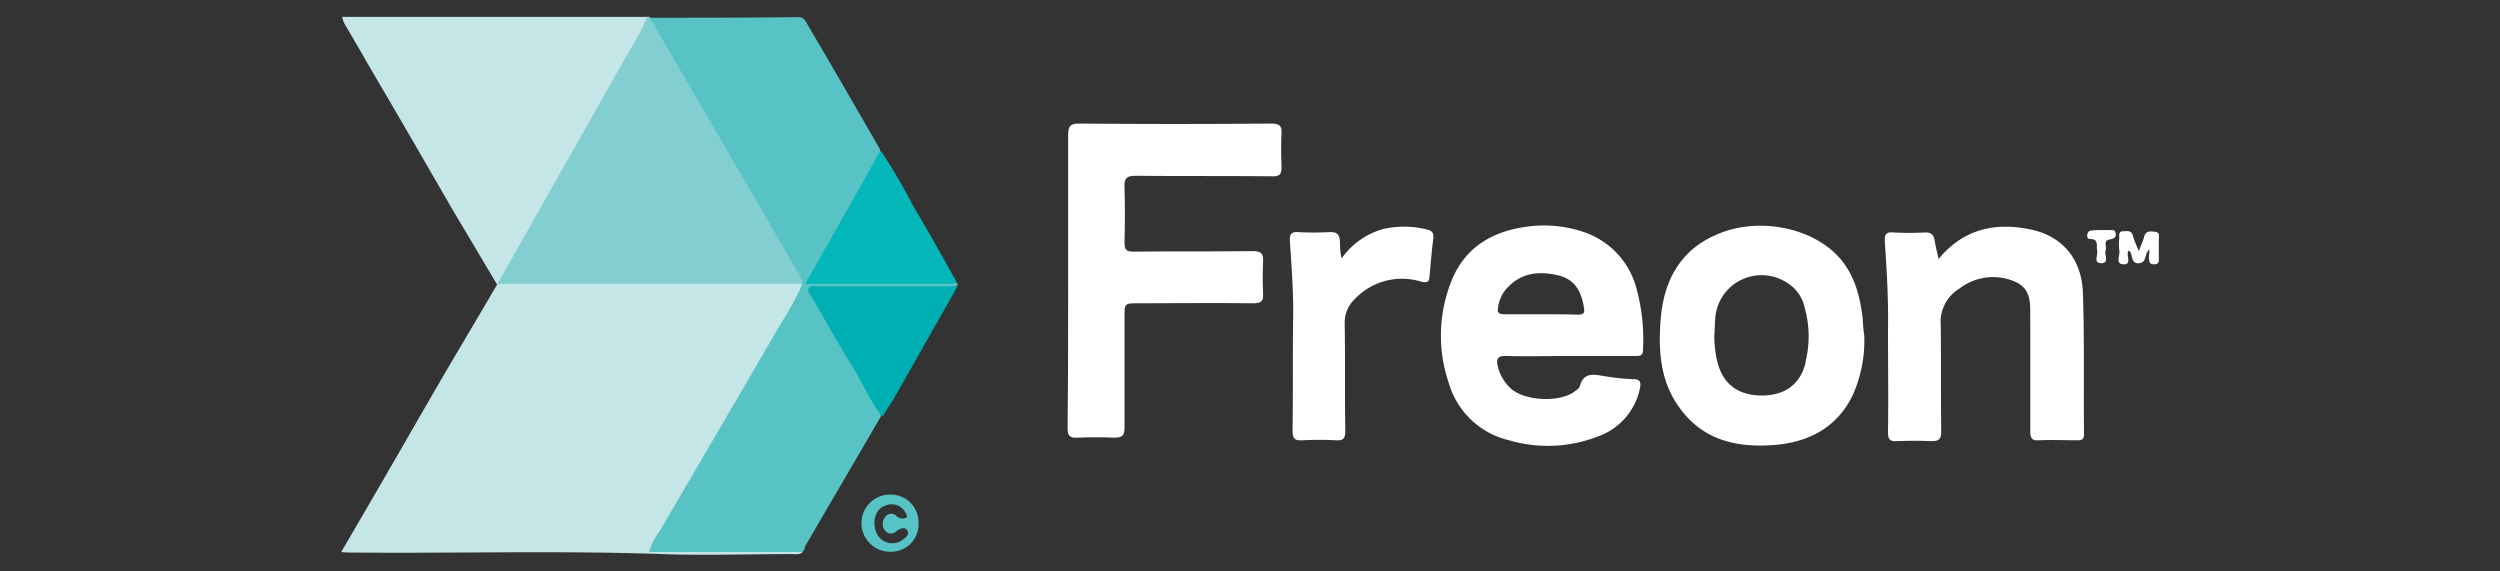<svg xmlns="http://www.w3.org/2000/svg" id="Capa_1" data-name="Capa 1" viewBox="0 0 350 80"><rect x="0" y="0" width="350" height="80" fill="#333333" stroke="none"/><defs><style>.cls-1{fill:#c5e6e6;}.cls-2{fill:#58c3c5;}.cls-3{fill:#83ced1;}.cls-4{fill:#fff;}.cls-5{fill:#04b8ba;}.cls-6{fill:#00afb2;}</style></defs><title>erka</title><path class="cls-1" d="M112.36,77.28c-.44.44-1,.29-1.55.29-6,0-12.1.22-18.15,0-14.6-.51-29.28-.07-43.89-.22a6.77,6.77,0,0,1-1-.07l3.83-6.57C55,64.88,58.36,59,61.75,53.16c2.59-4.43,5.24-8.86,7.82-13.28l.22-.22a4.22,4.22,0,0,1,2.14-.3h38.14a8.29,8.29,0,0,1,1.92.15c1.11.59.37,1.25.07,1.84-1.62,2.73-3.24,5.53-4.79,8.26C102.4,58,97.53,66.36,92.66,74.7c-.22.36-.44.81-.66,1.18-.44.73-.22,1,.66,1h17.85A1.89,1.89,0,0,1,112.36,77.28Z"></path><path class="cls-2" d="M112.36,77.28H90.89a7.88,7.88,0,0,1,1.4-2.81c5.68-9.73,11.36-19.4,17-29.13a44.56,44.56,0,0,0,3-5.46,65.56,65.56,0,0,1-4.5-7.38c-5.16-8.93-10.4-17.85-15.49-26.78-.59-1-1.55-1.92-1.47-3.24,6.93,0,13.87,0,20.8-.08A1.14,1.14,0,0,1,112.8,3c3.47,5.9,6.93,11.88,10.33,17.78a1,1,0,0,1,.07.44,3.3,3.3,0,0,1-.81,2.44c-2.73,4.65-5.31,9.37-8.11,14a4,4,0,0,0-.74,1.63,2.84,2.84,0,0,0,1.55.14H132.5a7.31,7.31,0,0,1,1.32.08c.3.22.37.37,0,.59a3.14,3.14,0,0,1-2.14.37H115.46c-.59,0-1.33-.22-1.7.22s.29,1.11.59,1.55c2.8,4.87,5.61,9.66,8.41,14.53a3.66,3.66,0,0,1,.59,1.48c-3.54,6.12-7.16,12.24-10.7,18.36C112.73,76.91,112.51,77.06,112.36,77.28Z"></path><path class="cls-1" d="M69.57,39.8,63.15,29C60.06,23.65,57,18.34,53.93,13.1,52,9.85,50.17,6.61,48.25,3.36a4.25,4.25,0,0,1-.36-1H90.6c.37.67-.08,1.11-.37,1.63C84,15.09,77.76,26.3,71.42,37.37c-.52.88-.74,2-1.77,2.43Z"></path><path class="cls-3" d="M69.65,39.73l7.52-13.28c3.69-6.56,7.45-13.13,11.14-19.69A25.81,25.81,0,0,0,90.6,2.33h.29c3.76,6.49,7.53,12.91,11.29,19.4,3.24,5.61,6.49,11.14,9.74,16.75a6.33,6.33,0,0,1,.44,1.25Z"></path><path class="cls-4" d="M149.54,39.29V18.93c0-1.18.22-1.63,1.47-1.63q13.5.12,27,0c1.18,0,1.48.37,1.4,1.48-.07,1.4-.07,2.88,0,4.28s-.22,1.69-1.55,1.62c-6.27-.07-12.61,0-18.88-.07-1.18,0-1.62.29-1.55,1.55.07,2.58.07,5.23,0,7.82,0,1,.29,1.25,1.25,1.25,5.54-.07,11.14,0,16.68-.07,1.18,0,1.54.29,1.47,1.47-.07,1.48-.07,2.95,0,4.43.07,1.1-.22,1.4-1.4,1.4-5.39-.07-10.7,0-16.08,0-1.92,0-1.92,0-1.92,1.92V59.87c0,1.1-.3,1.4-1.4,1.4-1.7-.07-3.47-.07-5.17,0-1.1.07-1.4-.22-1.4-1.4C149.54,53.08,149.54,46.22,149.54,39.29Z"></path><path class="cls-4" d="M271.4,36.26c3.54-4.28,8-5.16,12.91-4.13,4.28.89,7.15,4,7.3,8.93.22,6.56.08,13.13.15,19.77,0,.66-.3.81-.89.81-1.84,0-3.61-.08-5.45,0-1,.07-1.18-.37-1.18-1.26V45.19c-.08-2.14.44-4.65-2.14-5.76a7.71,7.71,0,0,0-7.82,1,5.43,5.43,0,0,0-2.58,5c.07,5,0,10,.07,15,0,1-.3,1.33-1.33,1.33-1.62-.07-3.24-.07-4.87,0-1,.08-1.25-.29-1.25-1.25.07-4.8,0-9.52,0-14.31.07-4.06-.15-8.12-.44-12.25-.08-1,.07-1.55,1.25-1.4,1.4.07,2.88.07,4.28,0,1-.07,1.33.37,1.47,1.25S271.18,35.23,271.4,36.26Z"></path><path class="cls-4" d="M187.82,36.19a10.63,10.63,0,0,1,5.83-4.13,13.19,13.19,0,0,1,6.12.07c.67.15,1,.44.89,1.26-.22,1.77-.37,3.54-.52,5.23-.07.89-.29,1-1.18.81a9.09,9.09,0,0,0-9.29,2.44,4.53,4.53,0,0,0-1.41,3.54c.08,4.94,0,9.88.08,14.9,0,1-.22,1.4-1.26,1.33a46.44,46.44,0,0,0-4.72,0c-1.1.07-1.4-.22-1.4-1.4.08-5.24,0-10.4.08-15.64.07-3.62-.23-7.23-.45-10.85-.07-1,.22-1.32,1.18-1.25,1.4.07,2.88.07,4.28,0,1.11-.07,1.48.3,1.55,1.33A10,10,0,0,0,187.82,36.19Z"></path><path class="cls-5" d="M133.9,39.43c-.22.37-.59.3-.89.3H112.73c3.61-6.34,7.08-12.47,10.55-18.66a73,73,0,0,1,4.5,7.67C129.91,32.28,131.91,35.89,133.9,39.43Z"></path><path class="cls-6" d="M123.57,58.32c-1.62-1.85-2.51-4.13-3.76-6.2-2.14-3.46-4.13-7-6.12-10.47-.23-.37-.74-.89-.45-1.33s.89-.22,1.33-.22h19.48c-3,5.31-6,10.55-9,15.86C124.53,56.77,124,57.51,123.57,58.32Z"></path><path class="cls-4" d="M300.91,34.93c-.74.59-.3,1.78-1.4,1.92-1.33.15-.82-1.4-1.48-1.77-.52.59.59,2-.81,1.92-1.11-.07-.37-1.25-.52-2a6.27,6.27,0,0,1,0-1.62c0-.37-.15-1,.52-1,.52,0,1.18-.22,1.4.66.15.59.44,1.18.81,2.14.3-.89.59-1.4.74-2,.22-.89.88-.81,1.47-.74.82.07.59.66.59,1.11V36c0,.44.15,1-.66,1s-.66-.59-.74-1.11A3.89,3.89,0,0,0,300.91,34.93Z"></path><path class="cls-4" d="M294.19,32.21h.89c.37.07,1-.23,1.11.44s-.3.74-.82.88c-1,.15-.36,1-.59,1.55s.59,1.77-.59,1.77-.44-1.1-.59-1.77.3-1.62-1-1.62c-.37,0-.44-.37-.37-.66s.22-.52.59-.52a9.45,9.45,0,0,1,1.4-.07Z"></path><path class="cls-4" d="M210.91,49.84c2.88.07,5.83,0,8.71,0h9.29c.66,0,1.11,0,1.11-.89a27.07,27.07,0,0,0-.89-8.48,11.42,11.42,0,0,0-7.82-8.12,17.29,17.29,0,0,0-7.74-.59c-4.65.67-8.34,2.81-10.26,7.31a20.6,20.6,0,0,0-.44,14.68,11.53,11.53,0,0,0,8.41,7.89,19.28,19.28,0,0,0,12.39-.52,9.1,9.1,0,0,0,5.9-6.64c.15-.81.23-1.4-.95-1.4a29.18,29.18,0,0,1-3.69-.37c-1.55-.22-3.18-.81-3.77,1.4-.14.37-.59.59-.88.82-2.14,1.4-6.57,1.18-8.56-.37a6,6,0,0,1-2-3.18C209.44,50.35,209.58,49.76,210.91,49.84Zm-1.18-6.79a4.89,4.89,0,0,1,1.48-2.95c2-2,4.42-2.14,6.93-1.55,2.29.52,3.25,2.21,3.61,4.5.15.81-.07,1-.88,1C219.1,44,217.4,44,215.71,44h-5.17C209.8,44,209.58,43.71,209.73,43.05Z"></path><path class="cls-4" d="M260.78,44.6c-.37-3.1-1.11-6-3.17-8.41-3.91-4.5-11.81-5.9-17.49-3.25a12.6,12.6,0,0,0-3.54,2.29c-2.87,2.73-3.91,6.27-4.13,10.11-.29,4.27.15,8.48,2.88,12,3.32,4.43,8.11,5.38,13.28,4.94,4.72-.44,8.48-2.43,10.69-6.78A18.73,18.73,0,0,0,261,47,20.19,20.19,0,0,1,260.78,44.6Zm-8,6.19c-.74,3-2.88,4.58-6.13,4.58s-5.38-1.55-6.19-4.58A16,16,0,0,1,240,47c.07-.81.07-1.69.14-2.51a6.5,6.5,0,0,1,9.89-5,5.44,5.44,0,0,1,2.65,3.69A14.69,14.69,0,0,1,252.74,50.79Z"></path><path class="cls-2" d="M124.68,69.24a4,4,0,1,0-.15,8,3.83,3.83,0,0,0,4.06-3.91A3.88,3.88,0,0,0,124.68,69.24Zm1.47,6.49a2.44,2.44,0,0,1-3.39-1c-.74-1.55-.22-3.47,1.11-3.91A2.21,2.21,0,0,1,127,72.41a1.23,1.23,0,0,1-1.48-.15,1,1,0,0,0-1.55.07,1.46,1.46,0,0,0-.07,1.92,1,1,0,0,0,1.55.15c.51-.44,1.25-.66,1.55-.15C127.41,74.92,126.67,75.36,126.15,75.73Z"></path></svg>